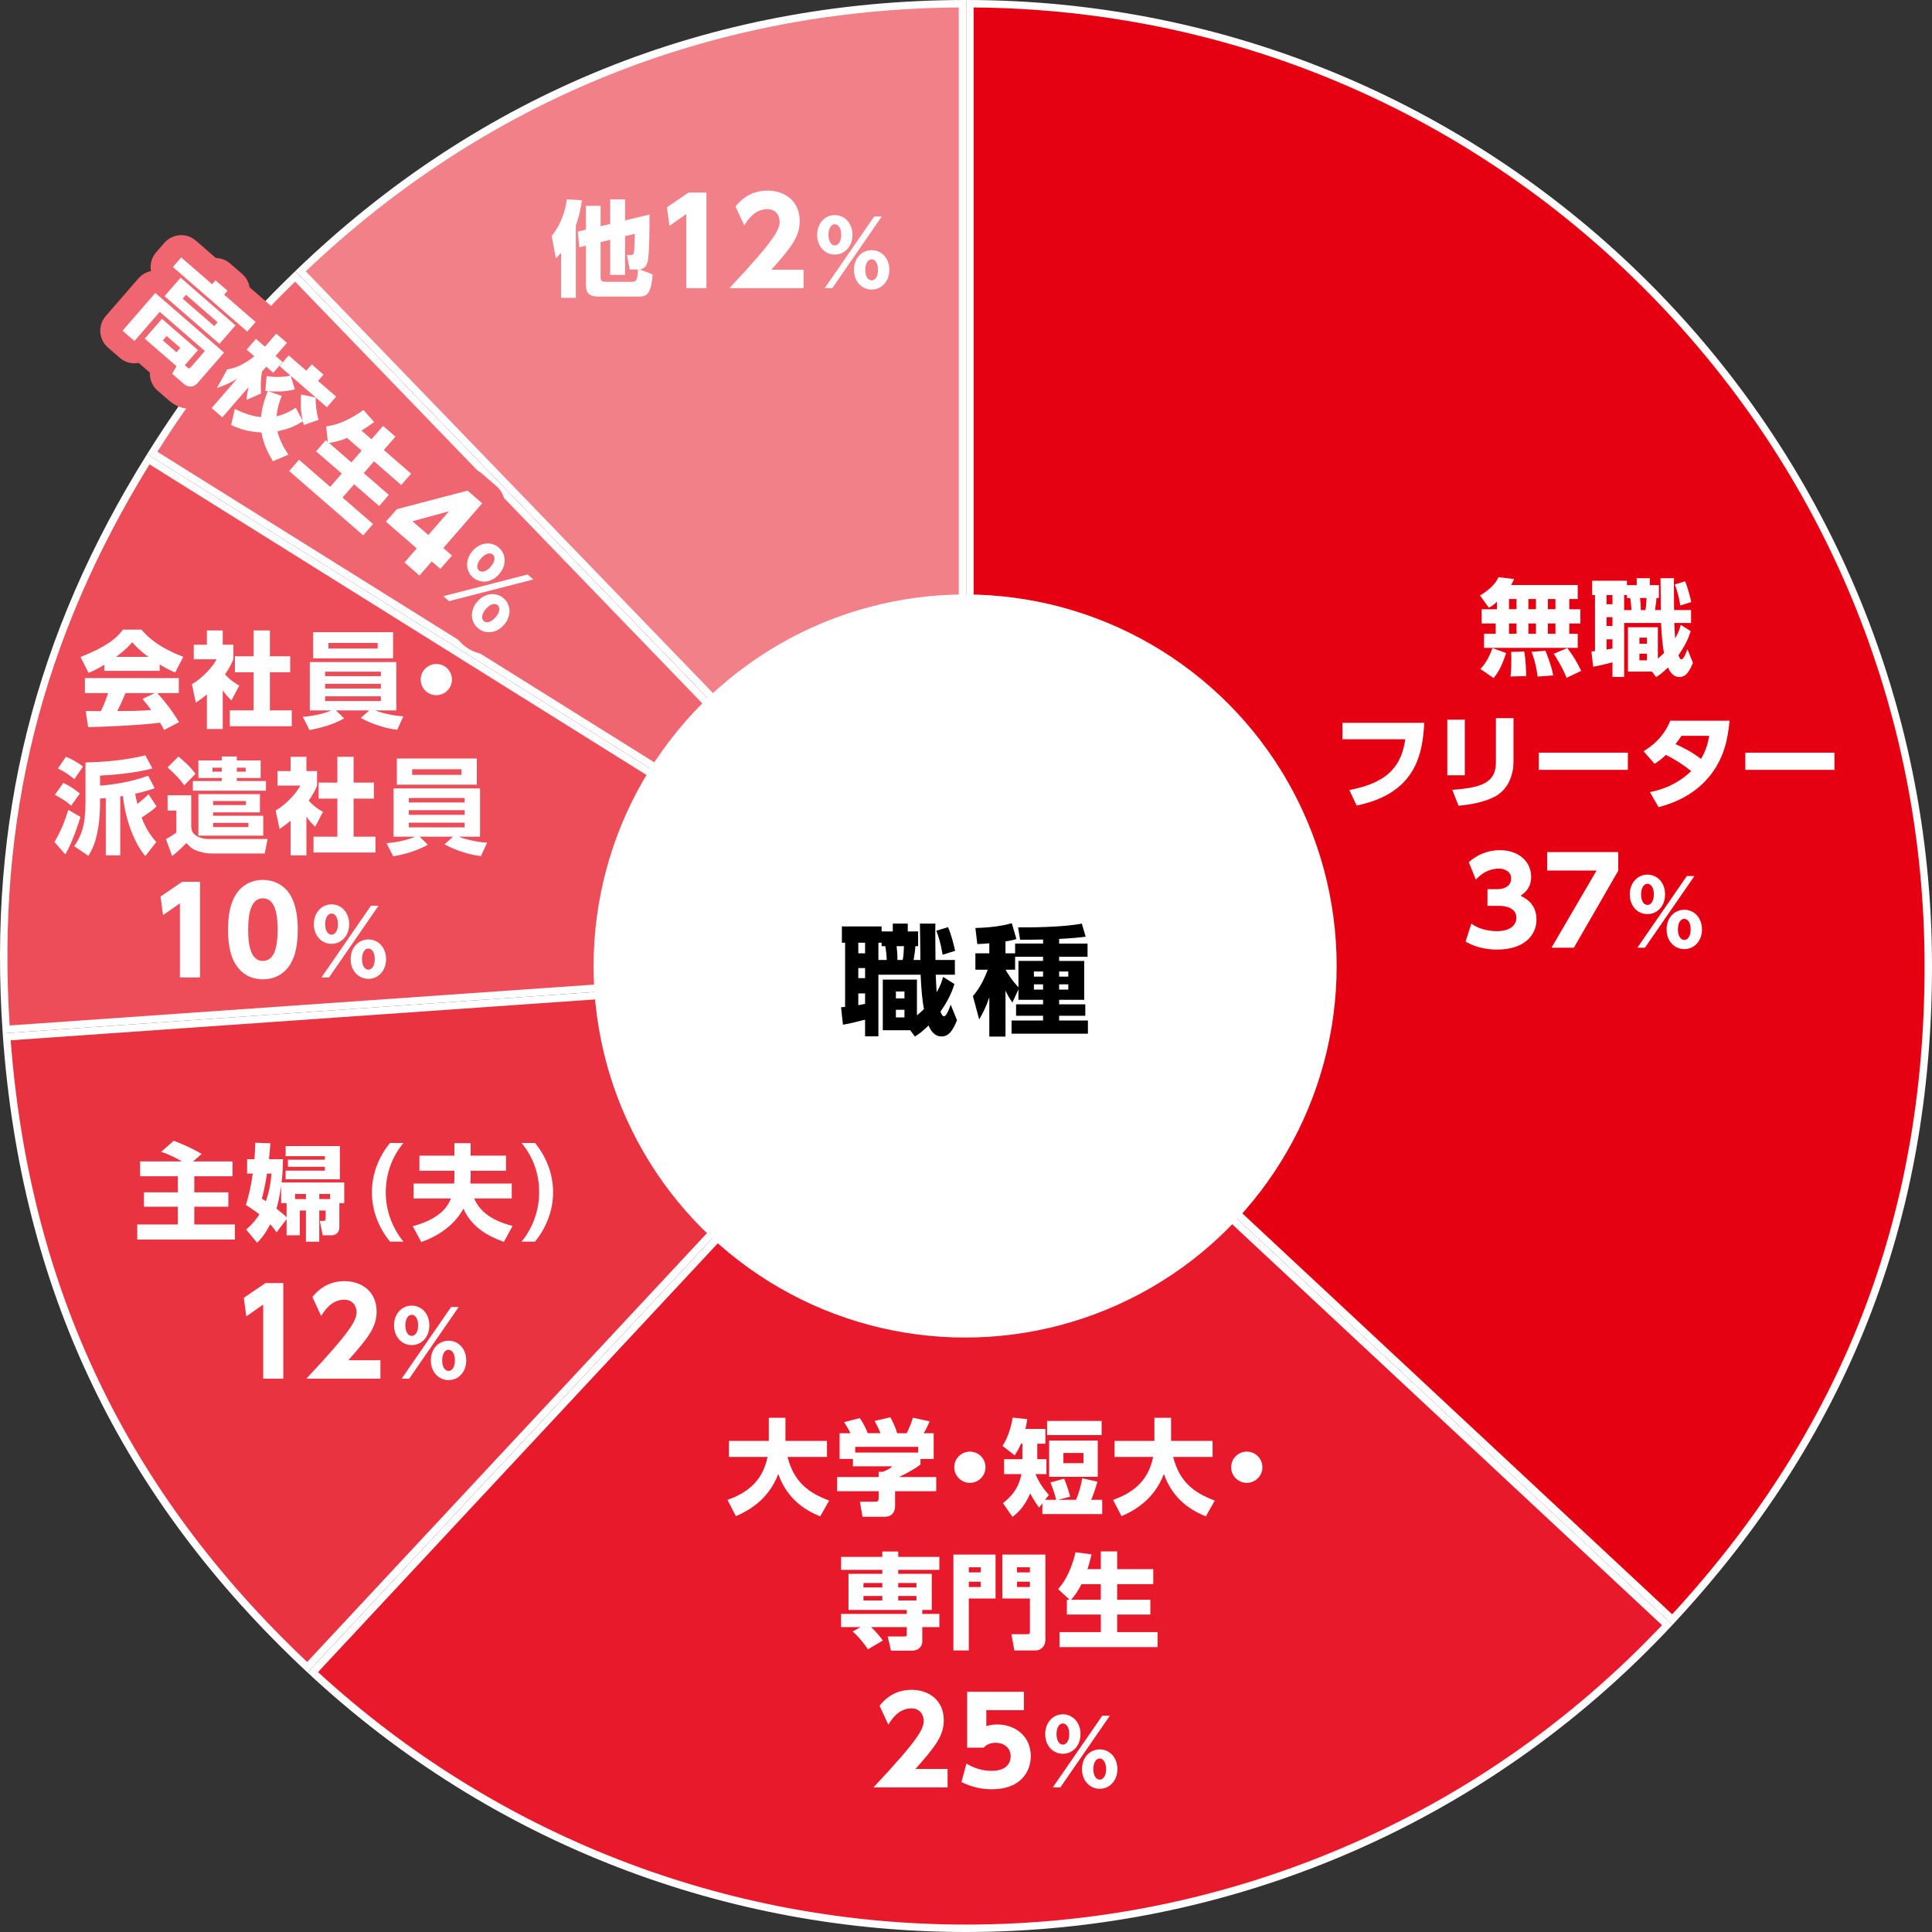 <?xml version="1.0" encoding="UTF-8"?>
<svg id="_レイヤー_1" data-name="レイヤー_1" xmlns="http://www.w3.org/2000/svg" width="260" height="260" version="1.1" viewBox="0 0 260 260">
  <rect x="0" y="0" width="260" height="260" fill="#333333" stroke="none"/>
  <!-- Generator: Adobe Illustrator 29.1.0, SVG Export Plug-In . SVG Version: 2.1.0 Build 142)  -->
  <defs>
    <style>
      .st0 {
        fill: #f28088;
      }

      .st1 {
        fill: #ef6671;
      }

      .st2 {
        fill: #fff;
      }

      .st3 {
        fill: #ed4c59;
      }

      .st4 {
        fill: #e50012;
      }

      .st5 {
        fill: #ea3341;
      }

      .st6 {
        fill: none;
        stroke: #ef6671;
        stroke-linejoin: round;
        stroke-width: 6px;
      }

      .st7 {
        fill: #e8192a;
      }
    </style>
  </defs>
  <g>
    <g>
      <path class="st0" d="M40.443,36.499C64.882,13.062,95.666.623,129.524.501v128.262L40.443,36.499Z"/>
      <path class="st2" d="M129.024,1.004v126.521L41.151,36.513C65.318,13.504,95.659,1.243,129.024,1.004M130.024,0C95.568,0,64.521,12.546,39.735,36.486l90.289,93.514V0h0Z"/>
    </g>
    <g>
      <path class="st1" d="M20.488,60.952c5.872-9.341,11.322-16.072,19.236-23.758l87.112,90.225L20.488,60.952Z"/>
      <path class="st2" d="M39.712,37.902l83.936,86.934L21.178,60.794c5.659-8.944,10.964-15.496,18.534-22.892M39.735,36.486c-8.262,7.98-13.851,14.883-19.937,24.625l110.226,68.889L39.735,36.486h0Z"/>
    </g>
    <g>
      <path class="st3" d="M.829,138.534c-1.886-28.259,4.199-52.668,19.128-76.734l108.497,67.809L.829,138.534Z"/>
      <path class="st2" d="M20.119,62.49l106.766,66.727L1.296,138.001c-1.763-27.772,4.231-51.817,18.823-75.51M19.798,61.11C4.582,85.465-1.638,110.419.365,139.068l129.659-9.068L19.798,61.11h0Z"/>
    </g>
    <g>
      <path class="st5" d="M41.357,224.368C16.616,201.143,3.376,173.38.899,139.532l127.894-8.945-87.436,93.781Z"/>
      <path class="st2" d="M127.562,131.174l-86.228,92.485C17.043,200.708,3.983,173.321,1.435,139.996l126.127-8.821M130.024,130L.364,139.068c2.404,34.379,15.816,62.504,41.016,86.007l88.643-95.076h0Z"/>
    </g>
    <g>
      <path class="st7" d="M129.996,259.5c-32.705,0-63.903-12.23-87.908-34.45l87.961-94.343,94.327,87.977c-24.382,25.946-58.751,40.816-94.38,40.816Z"/>
      <path class="st2" d="M130.073,131.413l93.593,87.293c-12.272,12.966-26.758,23.056-43.072,29.998-16.055,6.832-33.079,10.296-50.598,10.296-32.41,0-63.337-12.059-87.199-33.977l87.277-93.61M130.024,130l-88.643,95.076c25.051,23.365,56.866,34.924,88.615,34.924,34.786,0,69.491-13.888,95.087-41.341l-95.058-88.66h0Z"/>
    </g>
    <g>
      <path class="st4" d="M130.524,129.782V.501c71.166.269,128.976,58.258,128.976,129.499,0,34.158-11.269,62.935-34.442,87.952l-94.533-88.17Z"/>
      <path class="st2" d="M131.024,1.004c34.076.258,66.076,13.651,90.2,37.779,24.36,24.365,37.776,56.76,37.776,91.217,0,33.859-11.113,62.408-33.969,87.244l-94.007-87.679V1.004M130.024,0v130l95.058,88.66c23.499-25.204,34.918-54.197,34.918-88.66C260,58.203,201.808,0,130.024,0h0Z"/>
    </g>
  </g>
  <circle class="st2" cx="129.881" cy="130" r="50"/>
  <g>
    <path class="st2" d="M201.452,80.981c-.546.504-.77.63-1.092.798l-1.191-1.639c1.037-.616,2.031-1.429,2.494-2.465l2.087.252c-.085.224-.169.42-.393.799h8.965v1.891h-1.135v1.373h1.485v1.919h-1.485v1.387h1.135v1.891h-12.606v-1.891h1.568v-1.387h-1.891v-1.919h2.059v-1.009ZM202.684,87.886c-.644,1.989-1.162,2.718-1.681,3.362l-1.778-1.219c.294-.322.994-1.036,1.625-2.815l1.834.672ZM203.077,80.616v1.373h1.009v-1.373h-1.009ZM203.077,83.908v1.387h1.009v-1.387h-1.009ZM205.122,87.676c.211,1.148.267,2.801.267,3.306l-2.115.056c.112-.687.112-1.723.112-2.227,0-.63,0-.785-.028-1.079l1.765-.056ZM205.682,80.616v1.373h1.022v-1.373h-1.022ZM205.682,83.908v1.387h1.022v-1.387h-1.022ZM207.979,87.578c.112.266.869,2.157,1.037,3.32l-2.087.154c-.196-1.611-.603-2.76-.812-3.334l1.862-.14ZM208.301,80.616v1.373h1.023v-1.373h-1.023ZM208.301,83.908v1.387h1.023v-1.387h-1.023ZM210.922,87.214c.854,1.135,1.274,1.849,1.862,3.068l-1.961.938c-.574-1.457-1.442-2.802-1.723-3.236l1.821-.771Z"/>
    <path class="st2" d="M214.169,87.676c.238-.028.266-.028.477-.056v-7.55h-.379v-1.919h4.679v.588h1.317v-.924h1.765v.924h1.219v1.737h-.322c-.028.448-.084.924-.21,1.625h.798c-.014-.616-.028-3.614-.056-4.286h1.82c-.027.602.015,3.6.015,4.286h2.283v1.737h-2.255c.027.603.069,1.499.111,2.073.49-.854.631-1.358.757-1.821l1.331.84c-.322,1.121-.896,2.185-1.64,3.25.057.168.196.546.406.546.294,0,.574-.742.799-1.358l.742,1.835c-.435,1.022-.868,1.905-1.821,1.905-.798,0-1.26-.63-1.526-1.289-.812.785-1.19,1.037-1.61,1.303l-.547-.742h-3.236v-5.967h4.021v4.202c.267-.21.519-.42.827-.729-.154-.742-.322-2.227-.393-4.048h-4.973v7.256h-1.569v-1.961c-1.723.435-1.919.477-2.604.588l-.225-2.045ZM216.2,80.07v1.247h.798v-1.247h-.798ZM216.2,83.054v1.19h.798v-1.19h-.798ZM216.998,86.037h-.798v1.387c.322-.056.532-.098.798-.154v-1.233ZM219.548,82.101c0-.392-.098-1.303-.168-1.625h-.435v-.406h-.378v2.031h.98ZM220.626,85.813v.812h1.009v-.812h-1.009ZM220.626,87.97v.896h1.009v-.896h-1.009ZM220.71,80.477c.043.322.112,1.106.099,1.625h.616c.098-.406.112-.771.154-1.625h-.869ZM226.761,78.235c.336.7.729,2.213.841,2.787l-1.471.462c-.238-1.401-.477-2.143-.743-2.83l1.373-.42Z"/>
    <path class="st2" d="M191.671,97.272c-.225,4.427-1.261,9.497-9.092,11.136l-.994-2.087c5.575-1.036,7.046-3.614,7.536-6.835h-8.46v-2.213h11.01Z"/>
    <path class="st2" d="M197.125,104.332h-2.354v-7.48h2.354v7.48ZM203.68,102.44c0,2.101-.883,3.936-2.563,4.791-1.232.63-2.857,1.022-4.833,1.205l-.84-2.143c3.852-.28,5.869-.924,5.869-3.67v-5.981h2.367v5.799Z"/>
    <path class="st2" d="M219.071,101.292v2.311h-11.99v-2.311h11.99Z"/>
    <path class="st2" d="M221.181,101.096c1.205-.729,2.718-1.933,3.601-4.104h7.97c-.21,2.493-.784,5.126-2.689,7.466-1.274,1.569-3.376,3.264-6.863,4.16l-1.163-2.017c1.611-.322,3.643-1.008,5.562-2.83-1.19-.938-2.087-1.513-3.404-2.185-.378.364-.784.729-1.526,1.205l-1.485-1.695ZM226.28,99.023c-.238.364-.363.546-.798,1.121.771.35,2.045.925,3.432,1.989.771-1.261.995-2.493,1.106-3.11h-3.74Z"/>
    <path class="st2" d="M246.867,101.292v2.311h-11.99v-2.311h11.99Z"/>
    <path class="st2" d="M198.001,124.304c.385.256,1.505,1.008,3.457,1.008,1.697,0,2.609-.752,2.609-1.825,0-.768-.561-1.584-2.417-1.584h-1.473v-2.241h1.297c1.393,0,1.889-.736,1.889-1.425,0-1.056-1.04-1.345-1.616-1.345-1.393,0-2.418.688-3.138,1.489l-.944-2.353c1.137-1.024,2.609-1.617,4.162-1.617,2.593,0,4.226,1.569,4.226,3.585,0,1.585-.977,2.241-1.425,2.545.704.352,2.145,1.104,2.145,3.217,0,1.873-1.393,4.033-5.314,4.033-2.208,0-3.553-.704-4.225-1.072l.768-2.417Z"/>
    <path class="st2" d="M217.774,114.668v2.513l-5.971,10.356h-3.009l6.066-10.388h-6.644v-2.481h9.557Z"/>
    <path class="st2" d="M221.703,117.703c1.319,0,2.375,1.079,2.375,2.663,0,1.571-1.044,2.65-2.375,2.65-1.308,0-2.374-1.067-2.374-2.65,0-1.595,1.079-2.663,2.374-2.663ZM227.005,117.895h1.02l-6.657,9.643h-1.019l6.656-9.643ZM221.703,121.78c.432,0,.864-.444.864-1.415,0-.983-.433-1.427-.864-1.427-.468,0-.852.527-.852,1.427,0,.875.36,1.415.852,1.415ZM226.669,122.428c1.307,0,2.374,1.067,2.374,2.651,0,1.571-1.056,2.65-2.374,2.65s-2.387-1.067-2.387-2.65c0-1.595,1.079-2.651,2.387-2.651ZM226.669,126.494c.42,0,.852-.444.852-1.415,0-.983-.432-1.427-.864-1.427-.479,0-.852.54-.852,1.427,0,.899.384,1.415.864,1.415Z"/>
  </g>
  <g>
    <path class="st2" d="M97.901,201.854c2.297-.842,4.665-2.229,5.393-5.785h-5.197v-2.158h5.365v-3.109h2.241v3.109h5.589v2.158h-5.309c.868,3.375,2.815,4.832,5.603,5.869l-1.204,2.129c-1.709-.701-4.371-2.088-5.646-5.701-1.4,3.684-4.356,5.084-5.701,5.673l-1.134-2.185Z"/>
    <path class="st2" d="M114.447,192.874c-.309-.63-.547-1.022-.854-1.485l2.115-.546c.504.729.84,1.415,1.064,2.031h1.709c-.225-.603-.364-.868-.785-1.653l2.129-.49c.336.631.771,1.569.91,2.144h1.275c.448-.798.756-1.821.84-2.087l2.255.49c-.308.7-.42.967-.798,1.597h1.345v3.46h-1.779v.756c-.798.589-1.358.925-2.899,1.682h5.015v1.904h-5.533v2.004c0,.854-.504,1.442-1.358,1.442h-3.026l-.35-2.031h2.017c.378,0,.504-.042.504-.532v-.883h-5.589v-1.904h5.589v-.701h.546c.505-.195.938-.406,1.303-.742h-5.309v-.994h-1.793v-3.46h1.457ZM123.566,194.709h-8.475v.771h8.475v-.771Z"/>
    <path class="st2" d="M132.623,197.455c0,1.148-.925,2.101-2.102,2.101-1.163,0-2.101-.938-2.101-2.101,0-1.191.966-2.102,2.101-2.102,1.148,0,2.102.924,2.102,2.102Z"/>
    <path class="st2" d="M140.278,202.315l-.447.575c-.238-.337-.574-.771-1.191-1.905-.84,1.947-1.877,2.76-2.381,3.152l-1.289-1.85c1.484-1.162,2.157-2.283,2.494-3.908h-2.34v-2.003h2.465v-2.087h-.195c-.267.645-.533,1.078-.841,1.568l-1.639-1.274c.742-1.106,1.232-2.788,1.358-3.81l1.975.209c-.056.351-.125.771-.252,1.317h2.689v1.989h-1.092v2.087h1.232v2.003h-1.443v.07c.127.309.673,1.568,1.779,2.731l-.518.658h1.498c-.098-.364-.238-.967-.771-2.339l1.835-.505c.267.63.49,1.219.812,2.423l-1.639.421h2.424c.462-1.022.714-2.185.84-2.899l2.045.462c-.252.938-.63,1.947-.84,2.438h1.484v1.919h-8.055v-1.443ZM148.249,191.221v1.905h-7.34v-1.905h7.34ZM147.73,193.869v4.874h-6.541v-4.874h6.541ZM143.108,195.535v1.373h2.703v-1.373h-2.703Z"/>
    <path class="st2" d="M149.793,201.854c2.298-.842,4.665-2.229,5.394-5.785h-5.197v-2.158h5.365v-3.109h2.24v3.109h5.59v2.158h-5.309c.868,3.375,2.814,4.832,5.603,5.869l-1.204,2.129c-1.709-.701-4.371-2.088-5.646-5.701-1.401,3.684-4.356,5.084-5.701,5.673l-1.135-2.185Z"/>
    <path class="st2" d="M169.887,197.455c0,1.148-.924,2.101-2.102,2.101-1.162,0-2.101-.938-2.101-2.101,0-1.191.967-2.102,2.101-2.102,1.149,0,2.102.924,2.102,2.102Z"/>
    <path class="st2" d="M116.804,221.954c-.224-.337-1.008-1.471-2.059-2.396l1.064-.588h-2.62v-1.779h8.839v-.532h-7.844v-4.86h4.553v-.533h-5.547v-1.75h5.547v-.715h2.143v.715h5.533v1.75h-5.533v.533h4.511v4.86h-1.274v.532h2.297v1.779h-2.297v1.933c0,.784-.645,1.233-1.345,1.233h-2.872l-.434-1.906h2.241c.252,0,.322-.041.322-.35v-.91h-4.805c.154.14.924.854,1.583,1.807l-2.003,1.177ZM118.738,213.031h-2.536v.602h2.536v-.602ZM118.738,214.782h-2.536v.603h2.536v-.603ZM123.332,213.031h-2.452v.602h2.452v-.602ZM123.332,214.782h-2.452v.603h2.452v-.603Z"/>
    <path class="st2" d="M128.304,209.207h5.673v5.911h-3.6v6.989h-2.073v-12.9ZM130.378,211.603h1.597v-.687h-1.597v.687ZM130.378,213.578h1.597v-.715h-1.597v.715ZM134.887,209.207h5.799v11.473c0,.868-.63,1.428-1.303,1.428h-2.871l-.406-2.185h2.115c.336,0,.378-.042.378-.435v-4.37h-3.712v-5.911ZM138.599,211.603v-.687h-1.736v.687h1.736ZM136.863,212.863v.715h1.736v-.715h-1.736Z"/>
    <path class="st2" d="M143.94,215.286l-1.541-1.429c.546-.645,1.61-1.904,2.339-4.959l2.157.281c-.14.56-.294,1.232-.546,1.988h1.793v-2.381h2.199v2.381h4.86v2.018h-4.86v2.101h4.468v1.989h-4.468v2.367h5.435v2.018h-13.195v-2.018h5.562v-2.367h-4.567v-1.989h.365ZM148.142,215.286v-2.101h-2.605c-.547,1.12-1.037,1.695-1.401,2.101h4.007Z"/>
    <path class="st2" d="M127.522,238.057v2.48h-9.973c6.146-6.547,6.755-7.891,6.755-8.964,0-.784-.48-1.665-1.648-1.665-1.761,0-2.705,1.537-3.105,2.193l-1.185-2.545c1.104-1.408,2.545-2.145,4.322-2.145,2.289,0,4.321,1.377,4.321,4.098,0,2.097-1.168,3.569-3.81,6.547h4.322Z"/>
    <path class="st2" d="M137.79,230.148h-5.058v2.146c.336-.097.784-.224,1.473-.224,2.385,0,4.514,1.552,4.514,4.258,0,2.096-1.376,4.465-5.234,4.465-1.488,0-2.769-.32-4.098-.977l.673-2.48c1.568.977,3.025.977,3.409.977,2.161,0,2.545-1.249,2.545-1.953,0-1.104-.849-1.824-2.033-1.824-.191,0-1.024,0-1.601.656h-2.225v-7.523h7.635v2.48Z"/>
    <path class="st2" d="M143.033,230.703c1.319,0,2.375,1.078,2.375,2.662,0,1.57-1.044,2.65-2.375,2.65-1.308,0-2.374-1.067-2.374-2.65,0-1.596,1.079-2.662,2.374-2.662ZM148.335,230.895h1.02l-6.657,9.643h-1.019l6.656-9.643ZM143.033,234.78c.432,0,.864-.444.864-1.415,0-.983-.433-1.428-.864-1.428-.468,0-.852.527-.852,1.428,0,.875.36,1.415.852,1.415ZM147.999,235.428c1.307,0,2.374,1.067,2.374,2.65,0,1.571-1.056,2.65-2.374,2.65s-2.387-1.066-2.387-2.65c0-1.595,1.079-2.65,2.387-2.65ZM147.999,239.494c.42,0,.852-.444.852-1.416,0-.982-.432-1.427-.864-1.427-.479,0-.852.54-.852,1.427,0,.9.384,1.416.864,1.416Z"/>
  </g>
  <g>
    <path class="st2" d="M24.479,156.295c-.448-.267-1.639-.926-2.801-1.289l1.709-1.485c1.751.659,2.913,1.289,3.754,1.765l-1.148,1.01h5.295v2.002h-5.141v2.158h4.581v1.933h-4.581v2.396h5.463v2.031h-13.139v-2.031h5.463v-2.396h-4.566v-1.933h4.566v-2.158h-5.084v-2.002h5.631Z"/>
    <path class="st2" d="M46.327,159.138v2.773h-.658v3.25c0,.882-.7,1.079-1.009,1.079h-1.232l-.393-1.934h.448c.322,0,.336-.154.336-.364v-1.036h-.854v4.201h-1.793v-4.201h-.827v3.334h-1.779v-2.172l-1.345,1.779c-.252-.364-.462-.658-.854-1.093-.77,1.485-1.415,2.144-1.765,2.493l-1.471-1.779c.448-.406,1.107-.994,1.779-2.045-.616-.49-1.275-.91-1.821-1.274.21-.673.603-1.905.925-4.216h-.757v-1.934h.981c.084-.967.098-1.681.112-2.213l2.045.07c-.014.168-.168,1.849-.196,2.143h1.877c0,.812-.028,1.821-.182,3.138h8.433ZM35.933,157.934c-.35,2.129-.532,2.773-.7,3.375.308.183.406.238.546.336.504-1.428.673-2.646.757-3.711h-.603ZM37.839,159.6c-.225,1.598-.505,2.605-.631,3.055.225.182.967.77,1.359,1.148v-1.892h-.728v-2.312ZM45.738,154.235v4.468h-7.298v-1.162h5.281v-.519h-4.973v-.952h4.973v-.477h-5.281v-1.358h7.298ZM39.701,161.365h1.471v-.687h-1.471v.687ZM42.965,160.679v.687h1.457v-.687h-1.457Z"/>
    <path class="st2" d="M52.486,167.094c-1.541-1.877-2.438-4.216-2.438-6.639s.896-4.764,2.438-6.641h1.807c-1.568,1.905-2.367,4.16-2.381,6.641,0,2.423.854,4.775,2.381,6.639h-1.807Z"/>
    <path class="st2" d="M61.149,153.843h2.185v1.681h4.763v2.031h-4.763v.771c0,.477-.028.743-.042.952h5.575v2.004h-5.057c.771,1.807,2.451,3.012,5.169,3.697l-1.163,2.144c-2.101-.729-4.356-1.976-5.449-4.468-1.639,3.025-4.847,4.201-5.673,4.496l-1.148-2.129c2.186-.589,4.356-1.653,5.141-3.74h-5.028v-2.004h5.463c.028-.363.028-.518.028-.952v-.771h-4.707v-2.031h4.707v-1.681Z"/>
    <path class="st2" d="M70.19,167.094c1.527-1.863,2.367-4.216,2.367-6.639,0-2.48-.798-4.735-2.367-6.641h1.807c1.541,1.877,2.437,4.217,2.437,6.641s-.911,4.762-2.437,6.639h-1.807Z"/>
    <path class="st2" d="M35.725,172.668h2.401v12.869h-2.705v-9.973l-2.273,1.586-.336-2.498,2.913-1.984Z"/>
    <path class="st2" d="M51.196,183.057v2.48h-9.972c6.146-6.547,6.755-7.891,6.755-8.964,0-.784-.48-1.665-1.649-1.665-1.761,0-2.705,1.537-3.105,2.193l-1.185-2.545c1.104-1.408,2.545-2.145,4.321-2.145,2.289,0,4.322,1.377,4.322,4.098,0,2.097-1.169,3.569-3.81,6.547h4.321Z"/>
    <path class="st2" d="M55.404,175.703c1.319,0,2.375,1.078,2.375,2.662,0,1.57-1.043,2.65-2.375,2.65-1.307,0-2.375-1.067-2.375-2.65,0-1.596,1.079-2.662,2.375-2.662ZM60.705,175.895h1.019l-6.656,9.643h-1.02l6.657-9.643ZM55.404,179.78c.432,0,.864-.444.864-1.415,0-.983-.432-1.428-.864-1.428-.468,0-.852.527-.852,1.428,0,.875.36,1.415.852,1.415ZM60.369,180.428c1.307,0,2.375,1.067,2.375,2.65,0,1.571-1.055,2.65-2.375,2.65s-2.387-1.066-2.387-2.65c0-1.595,1.079-2.65,2.387-2.65ZM60.369,184.494c.42,0,.852-.444.852-1.416,0-.982-.432-1.427-.864-1.427-.48,0-.852.54-.852,1.427,0,.9.384,1.416.864,1.416Z"/>
  </g>
  <g>
    <path class="st2" d="M14.034,89.465c-1.107.672-1.611.882-2.129,1.079l-1.064-2.129c3.418-1.345,4.875-2.521,5.701-3.684h2.493c.603.714,2.031,2.297,5.631,3.656l-1.092,2.115c-.42-.182-1.092-.476-2.087-1.079v.854h-7.452v-.812ZM22.089,98.234c-.14-.267-.294-.561-.561-.981-2.381.336-7.144.533-9.665.603l-.336-2.171c.07.014,1.849.014,2.045.014.112-.224.574-1.163.98-2.423h-3.124v-2.017h12.635v2.017h-2.899c.63.687,1.569,1.709,2.941,3.908l-2.017,1.051ZM19.96,88.401c-1.219-.911-1.821-1.583-2.186-1.975-.336.434-.882,1.022-2.157,1.975h4.343ZM20.828,93.275h-3.936c-.504,1.177-.672,1.541-1.106,2.423,1.653-.014,3.166-.014,4.566-.154-.588-.785-.896-1.149-1.177-1.485l1.653-.785Z"/>
    <path class="st2" d="M29.972,98.108h-2.129v-4.665c-.574.49-1.079.841-1.485,1.121l-.532-2.479c1.569-.938,2.857-2.452,3.32-3.362h-3.068v-1.961h1.765v-1.919h2.129v1.919h1.429v1.961c-.21.518-.434,1.037-1.12,2.031.771.841,1.415,1.219,1.919,1.499l-1.051,2.003c-.294-.28-.672-.63-1.177-1.345v5.197ZM34.133,84.843h2.186v3.474h2.731v2.157h-2.731v5.126h2.941v2.129h-8.334v-2.129h3.208v-5.126h-2.521v-2.157h2.521v-3.474Z"/>
    <path class="st2" d="M53.459,98.206c-1.485-.14-3.501-.798-4.903-1.583l1.135-1.022h-4.482l1.106,1.079c-1.148.63-2.437,1.149-4.664,1.569l-.896-1.779c1.093-.084,2.591-.336,3.852-.869h-2.914v-6.5h11.64v6.5h-2.843c.714.308,2.437.743,3.796.798l-.827,1.807ZM52.899,85.081v3.516h-10.758v-3.516h10.758ZM43.752,90.39v.603h7.508v-.603h-7.508ZM43.752,92.029v.63h7.508v-.63h-7.508ZM43.752,93.71v.63h7.508v-.63h-7.508ZM44.2,86.524v.756h6.625v-.756h-6.625Z"/>
    <path class="st2" d="M60.821,91.455c0,1.148-.924,2.101-2.101,2.101-1.163,0-2.101-.938-2.101-2.101,0-1.191.967-2.101,2.101-2.101,1.149,0,2.101.924,2.101,2.101Z"/>
    <path class="st2" d="M10.832,109.94c-.14.448-.981,3.25-2.045,5.042l-1.457-1.667c.896-1.555,1.345-2.689,1.863-4.328l1.639.953ZM8.521,105.359c.854.392,1.652.938,2.227,1.429l-1.176,1.639c-.294-.28-.743-.686-2.185-1.471l1.135-1.597ZM8.871,101.843c.561.224,1.513.687,2.297,1.317l-1.163,1.695c-.771-.645-1.442-1.079-2.213-1.429l1.078-1.583ZM21.072,108.511c-.252.252-.589.602-2.018,1.513.658,1.765,1.527,2.773,1.975,3.292l-1.471,1.891c-1.555-1.807-2.717-5.084-3.012-8.083-.056.014-.308.042-.364.056v7.928h-1.947v-7.69c-.182.014-.336.028-.771.042v.504c0,4.692-1.135,6.513-1.569,7.214l-1.919-1.303c.966-1.359,1.527-2.788,1.527-5.897v-5.365c1.415-.042,4.86-.154,8.054-.966l.953,1.765c-2.157.617-5.561.896-7.046.967v1.345c1.093-.07,3.908-.378,6.472-1.331l.882,1.681c-.476.168-1.107.392-2.633.742.056.294.126.687.308,1.373.518-.406,1.022-.841,1.485-1.303l1.093,1.625Z"/>
    <path class="st2" d="M22.554,107.026h3.18v4.258c.056.476.112.938.98,1.345.574.266,1.106.28,1.345.28h7.956l-.393,1.947h-7.256c-.63,0-1.331-.168-1.933-.392-.7-.252-1.093-.729-1.345-1.022-.448.462-1.191,1.19-1.919,1.765l-.841-2.283c.546-.308.995-.56,1.401-.896v-2.941h-1.177v-2.059ZM24.011,101.815c.896.742,1.583,1.345,2.297,2.325l-1.513,1.541c-.588-.827-1.134-1.387-2.241-2.41l1.457-1.457ZM35.791,106.409h-9.833v-1.303h3.88v-.406h-3.138v-2.367h3.138v-.532h2.031v.532h3.208v2.367h-3.208v.406h3.922v1.303ZM34.979,106.872v2.451h-6.303v.462h6.751v2.675h-8.727v-5.589h8.278ZM28.592,103.314v.533h1.247v-.533h-1.247ZM28.676,107.796v.546h4.412v-.546h-4.412ZM28.676,110.738v.56h4.749v-.56h-4.749ZM31.869,103.314v.533h1.191v-.533h-1.191Z"/>
    <path class="st2" d="M41.239,115.108h-2.129v-4.665c-.574.49-1.079.841-1.485,1.121l-.532-2.479c1.569-.938,2.857-2.452,3.32-3.362h-3.068v-1.961h1.765v-1.919h2.129v1.919h1.429v1.961c-.21.518-.434,1.037-1.12,2.031.771.841,1.415,1.219,1.919,1.499l-1.051,2.003c-.294-.28-.672-.63-1.177-1.345v5.197ZM45.399,101.843h2.186v3.474h2.731v2.157h-2.731v5.126h2.941v2.129h-8.334v-2.129h3.208v-5.126h-2.521v-2.157h2.521v-3.474Z"/>
    <path class="st2" d="M64.726,115.206c-1.485-.14-3.501-.798-4.903-1.583l1.135-1.022h-4.482l1.106,1.079c-1.148.63-2.437,1.149-4.664,1.569l-.896-1.779c1.093-.084,2.591-.336,3.852-.869h-2.914v-6.5h11.64v6.5h-2.843c.714.308,2.437.743,3.796.798l-.827,1.807ZM64.166,102.081v3.516h-10.758v-3.516h10.758ZM55.019,107.39v.603h7.508v-.603h-7.508ZM55.019,109.029v.63h7.508v-.63h-7.508ZM55.019,110.71v.63h7.508v-.63h-7.508ZM55.467,103.524v.756h6.625v-.756h-6.625Z"/>
    <path class="st2" d="M24.515,118.668h2.401v12.869h-2.705v-9.972l-2.272,1.585-.336-2.497,2.913-1.985Z"/>
    <path class="st2" d="M31.729,129.809c-.992-1.537-1.04-3.762-1.04-4.706,0-2.273.416-3.746,1.072-4.754.833-1.312,2.209-1.937,3.618-1.937,1.393,0,2.785.608,3.633,1.953.96,1.504,1.057,3.617,1.057,4.738,0,1.872-.272,3.521-1.041,4.722-1.073,1.681-2.689,1.969-3.649,1.969-.977,0-2.577-.288-3.65-1.984ZM37.364,125.103c0-2.609-.561-4.21-1.985-4.21-1.521,0-1.985,1.841-1.985,4.21,0,2.608.544,4.21,1.985,4.21,1.521,0,1.985-1.809,1.985-4.21Z"/>
    <path class="st2" d="M44.614,121.703c1.319,0,2.375,1.079,2.375,2.663,0,1.571-1.043,2.65-2.375,2.65-1.308,0-2.375-1.067-2.375-2.65,0-1.595,1.08-2.663,2.375-2.663ZM49.915,121.895h1.02l-6.656,9.643h-1.02l6.656-9.643ZM44.614,125.78c.432,0,.863-.444.863-1.415,0-.983-.432-1.427-.863-1.427-.468,0-.852.527-.852,1.427,0,.875.36,1.415.852,1.415ZM49.579,126.428c1.308,0,2.375,1.067,2.375,2.65,0,1.571-1.056,2.65-2.375,2.65s-2.386-1.066-2.386-2.65c0-1.595,1.08-2.65,2.386-2.65ZM49.579,130.494c.42,0,.852-.444.852-1.416,0-.982-.432-1.427-.863-1.427-.479,0-.852.54-.852,1.427,0,.9.384,1.416.863,1.416Z"/>
  </g>
  <g>
    <g>
      <path class="st6" d="M19.479,45.575l2.314-2.665,4.845,4.205-1.763,2.031.381.331c.138.12.248.141.423-.06l1.891-2.179-6.072-5.271-3.406,3.924-1.598-1.387,4.408-5.078,9.245,8.026-3.507,4.041c-.662.762-1.408.596-1.863.201l-1.607-1.396.584-1.015-4.273-3.71ZM24.263,46.816l-1.84-1.598-.514.592,1.84,1.598.514-.593ZM29.537,46.275l-7.394-6.419,2.158-2.486,7.394,6.418-2.158,2.486ZM33.273,44.622l-10.006-8.687,1.121-1.291,4.157,3.609.459-.529,1.619,1.405-.459.529,4.231,3.673-1.121,1.291ZM29.282,43.364l-4.252-3.691-.45.518,4.252,3.692.45-.519Z"/>
      <path class="st6" d="M30.578,49.72c1.214-.245,2.094-.575,3.648-1.767l-1.037-.899,1.258-1.449,1.206,1.047,1.524-1.756,1.438,1.249-1.524,1.756.941.817-1.258,1.449-.941-.817-.569.656c-.201,1.086-.187,1.989-.139,2.959l-1.937.842c.015-.359.039-.708.266-1.717l-3.536,4.072-1.438-1.249,3.443-3.967c-.997.637-1.867.976-2.73,1.266l1.383-2.491ZM31.609,55.029c1.543.765,2.593,1.008,3.513,1.103.143-1.639.813-3.245.916-3.491-.091-.023-.15-.019-.331-.046l.176-1.998c1.198.223,2.442.136,3.204-.058l-1.471-1.276,1.239-1.428,2.37,2.058.735-.847,1.576,1.368-.735.847,2.433,2.112-1.239,1.428-4.876-4.233.555,1.818c-1.37.425-3.147.292-3.546.26l1.772.629c-.318.837-.585,1.7-.68,2.749.752-.182,1.545-.477,2.579-1.155l.938,1.761c-.296-1.24-.287-2.383-.219-3.529.664.132,1.469.273,1.954.398-.004.924.113,2.028.4,3l-1.977.695c-.089-.281-.104-.35-.133-.487-.821.476-1.755,1.018-3.432,1.325.33,1.436,1.218,2.764,1.484,3.162l-2.093.873c-.529-.886-1.256-2.185-1.534-3.874-1.781-.043-3.117-.555-4.083-1.002l.503-2.161Z"/>
      <path class="st6" d="M44.119,59.472l-.227-2.089c.835-.128,2.465-.382,5.017-2.21l1.445,1.625c-.473.332-1.03.738-1.716,1.144l1.354,1.175,1.561-1.798,1.661,1.442-1.561,1.798,3.67,3.186-1.322,1.523-3.67-3.187-1.378,1.587,3.374,2.929-1.304,1.502-3.374-2.93-1.552,1.788,4.104,3.562-1.322,1.523-9.964-8.65,1.322-1.523,4.199,3.646,1.552-1.788-3.448-2.994,1.304-1.502.275.239ZM47.292,62.227l1.377-1.587-1.968-1.708c-1.147.488-1.894.601-2.435.668l3.025,2.627Z"/>
      <path class="st6" d="M54.436,75.699l1.647-1.897-4.146-3.599,1.458-1.68,9.524-2.499,1.971,1.71-5.226,6.02,1.16,1.007-1.563,1.801-1.16-1.007-1.647,1.898-2.019-1.753ZM55.508,70.144l2.14,1.857,2.77-3.191-4.909,1.333Z"/>
      <path class="st6" d="M71.004,77.314l.77.668-11.348,2.918-.771-.668,11.348-2.918ZM67.127,73.693c.996.865,1.086,2.372.048,3.567-1.029,1.187-2.525,1.317-3.53.445-.987-.857-1.094-2.363-.056-3.558,1.045-1.205,2.56-1.303,3.538-.454ZM67.779,80.517c.987.857,1.094,2.363.056,3.559-1.03,1.187-2.535,1.31-3.531.444-.996-.864-1.103-2.37-.064-3.565,1.046-1.205,2.553-1.294,3.54-.438ZM64.454,76.773c.326.283.943.231,1.58-.502.645-.743.609-1.361.283-1.644-.354-.307-.989-.16-1.579.519-.574.661-.656,1.305-.285,1.627ZM65.113,83.587c.317.275.935.223,1.571-.51.645-.743.609-1.361.283-1.644-.362-.314-.997-.151-1.579.52-.589.679-.638,1.32-.276,1.635Z"/>
    </g>
    <g>
      <path class="st2" d="M19.479,45.575l2.314-2.665,4.845,4.205-1.763,2.031.381.331c.138.12.248.141.423-.06l1.891-2.179-6.072-5.271-3.406,3.924-1.598-1.387,4.408-5.078,9.245,8.026-3.507,4.041c-.662.762-1.408.596-1.863.201l-1.607-1.396.584-1.015-4.273-3.71ZM24.263,46.816l-1.84-1.598-.514.592,1.84,1.598.514-.593ZM29.537,46.275l-7.394-6.419,2.158-2.486,7.394,6.418-2.158,2.486ZM33.273,44.622l-10.006-8.687,1.121-1.291,4.157,3.609.459-.529,1.619,1.405-.459.529,4.231,3.673-1.121,1.291ZM29.282,43.364l-4.252-3.691-.45.518,4.252,3.692.45-.519Z"/>
      <path class="st2" d="M30.578,49.72c1.214-.245,2.094-.575,3.648-1.767l-1.037-.899,1.258-1.449,1.206,1.047,1.524-1.756,1.438,1.249-1.524,1.756.941.817-1.258,1.449-.941-.817-.569.656c-.201,1.086-.187,1.989-.139,2.959l-1.937.842c.015-.359.039-.708.266-1.717l-3.536,4.072-1.438-1.249,3.443-3.967c-.997.637-1.867.976-2.73,1.266l1.383-2.491ZM31.609,55.029c1.543.765,2.593,1.008,3.513,1.103.143-1.639.813-3.245.916-3.491-.091-.023-.15-.019-.331-.046l.176-1.998c1.198.223,2.442.136,3.204-.058l-1.471-1.276,1.239-1.428,2.37,2.058.735-.847,1.576,1.368-.735.847,2.433,2.112-1.239,1.428-4.876-4.233.555,1.818c-1.37.425-3.147.292-3.546.26l1.772.629c-.318.837-.585,1.7-.68,2.749.752-.182,1.545-.477,2.579-1.155l.938,1.761c-.296-1.24-.287-2.383-.219-3.529.664.132,1.469.273,1.954.398-.004.924.113,2.028.4,3l-1.977.695c-.089-.281-.104-.35-.133-.487-.821.476-1.755,1.018-3.432,1.325.33,1.436,1.218,2.764,1.484,3.162l-2.093.873c-.529-.886-1.256-2.185-1.534-3.874-1.781-.043-3.117-.555-4.083-1.002l.503-2.161Z"/>
      <path class="st2" d="M44.119,59.472l-.227-2.089c.835-.128,2.465-.382,5.017-2.21l1.445,1.625c-.473.332-1.03.738-1.716,1.144l1.354,1.175,1.561-1.798,1.661,1.442-1.561,1.798,3.67,3.186-1.322,1.523-3.67-3.187-1.378,1.587,3.374,2.929-1.304,1.502-3.374-2.93-1.552,1.788,4.104,3.562-1.322,1.523-9.964-8.65,1.322-1.523,4.199,3.646,1.552-1.788-3.448-2.994,1.304-1.502.275.239ZM47.292,62.227l1.377-1.587-1.968-1.708c-1.147.488-1.894.601-2.435.668l3.025,2.627Z"/>
      <path class="st2" d="M54.436,75.699l1.647-1.897-4.146-3.599,1.458-1.68,9.524-2.499,1.971,1.71-5.226,6.02,1.16,1.007-1.563,1.801-1.16-1.007-1.647,1.898-2.019-1.753ZM55.508,70.144l2.14,1.857,2.77-3.191-4.909,1.333Z"/>
      <path class="st2" d="M71.004,77.314l.77.668-11.348,2.918-.771-.668,11.348-2.918ZM67.127,73.693c.996.865,1.086,2.372.048,3.567-1.029,1.187-2.525,1.317-3.53.445-.987-.857-1.094-2.363-.056-3.558,1.045-1.205,2.56-1.303,3.538-.454ZM67.779,80.517c.987.857,1.094,2.363.056,3.559-1.03,1.187-2.535,1.31-3.531.444-.996-.864-1.103-2.37-.064-3.565,1.046-1.205,2.553-1.294,3.54-.438ZM64.454,76.773c.326.283.943.231,1.58-.502.645-.743.609-1.361.283-1.644-.354-.307-.989-.16-1.579.519-.574.661-.656,1.305-.285,1.627ZM65.113,83.587c.317.275.935.223,1.571-.51.645-.743.609-1.361.283-1.644-.362-.314-.997-.151-1.579.52-.589.679-.638,1.32-.276,1.635Z"/>
    </g>
  </g>
  <g>
    <path class="st2" d="M75.503,34.029c-.309.364-.42.476-.7.729l-.561-2.998c1.261-1.541,1.877-3.516,2.031-4.931l2.031.126c-.084.616-.252,1.849-.812,3.404v9.721h-1.989v-6.051ZM80.825,30.443l1.289-.308v-3.306h2.003v2.829l3.292-.784c0,2.227-.014,4.721-.196,6.023-.098.644-.322,1.26-1.12,1.358l1.736.672c-.224,2.858-.896,2.984-1.877,2.984h-5.379c-1.303,0-1.723-.462-1.723-1.597v-5.252l-.883.21-.21-2.101,1.093-.266v-3.208h1.975v2.746ZM80.825,37.209c0,.504.014.714.756.714h3.488c.533,0,.714-.154.785-1.653h-1.106l-.378-1.961h.462c.406,0,.476-.07.518-.687.042-.687.07-1.471.07-2.157l-1.303.322v5.211h-2.003v-4.735l-1.289.322v4.623Z"/>
    <path class="st2" d="M92.665,25.908h2.401v12.869h-2.705v-9.972l-2.272,1.585-.336-2.497,2.913-1.985Z"/>
    <path class="st2" d="M108.136,36.296v2.481h-9.973c6.146-6.547,6.755-7.891,6.755-8.964,0-.784-.48-1.665-1.648-1.665-1.761,0-2.705,1.537-3.105,2.193l-1.185-2.545c1.104-1.409,2.545-2.145,4.322-2.145,2.289,0,4.321,1.377,4.321,4.098,0,2.097-1.168,3.57-3.81,6.547h4.322Z"/>
    <path class="st2" d="M112.343,28.943c1.319,0,2.375,1.079,2.375,2.663,0,1.571-1.043,2.65-2.375,2.65-1.308,0-2.375-1.067-2.375-2.65,0-1.595,1.08-2.663,2.375-2.663ZM117.644,29.135h1.02l-6.656,9.643h-1.02l6.656-9.643ZM112.343,33.021c.432,0,.863-.444.863-1.415,0-.983-.432-1.427-.863-1.427-.468,0-.852.527-.852,1.427,0,.875.36,1.415.852,1.415ZM117.308,33.668c1.308,0,2.375,1.067,2.375,2.651,0,1.571-1.056,2.65-2.375,2.65s-2.386-1.067-2.386-2.65c0-1.595,1.08-2.651,2.386-2.651ZM117.308,37.734c.42,0,.852-.444.852-1.415,0-.983-.432-1.427-.863-1.427-.479,0-.852.54-.852,1.427,0,.899.384,1.415.863,1.415Z"/>
  </g>
  <g>
    <path d="M113.186,135.56c.272-.032.304-.032.544-.064v-8.627h-.433v-2.193h5.347v.672h1.504v-1.056h2.017v1.056h1.393v1.985h-.368c-.032.512-.096,1.057-.24,1.856h.912c-.016-.704-.032-4.13-.064-4.897h2.081c-.032.688.016,4.113.016,4.897h2.609v1.985h-2.578c.032.688.08,1.712.128,2.368.56-.976.72-1.552.864-2.08l1.521.96c-.368,1.28-1.024,2.497-1.873,3.714.064.191.225.624.465.624.336,0,.656-.849.912-1.553l.848,2.097c-.496,1.169-.992,2.177-2.08,2.177-.913,0-1.441-.72-1.745-1.473-.928.896-1.36,1.185-1.841,1.489l-.624-.849h-3.697v-6.818h4.594v4.802c.304-.24.592-.48.944-.832-.176-.849-.368-2.546-.448-4.626h-5.683v8.291h-1.792v-2.241c-1.969.496-2.193.545-2.977.673l-.256-2.337ZM115.507,126.868v1.424h.913v-1.424h-.913ZM115.507,130.277v1.36h.913v-1.36h-.913ZM116.419,133.687h-.913v1.585c.368-.064.608-.112.913-.177v-1.408ZM119.332,129.189c0-.448-.112-1.488-.192-1.856h-.496v-.464h-.433v2.32h1.121ZM120.565,133.431v.928h1.152v-.928h-1.152ZM120.565,135.896v1.024h1.152v-1.024h-1.152ZM120.661,127.332c.048.368.128,1.265.112,1.856h.704c.112-.464.128-.88.176-1.856h-.992ZM127.576,124.771c.384.801.832,2.529.96,3.186l-1.681.528c-.272-1.601-.544-2.449-.848-3.233l1.569-.48Z"/>
    <path d="M137.058,133.143l-.815,1.776c-.305-.448-.625-.944-.929-1.601v6.179h-2.177v-5.282c-.448,1.328-.881,2.145-1.361,2.977l-.848-3.137c.384-.464,1.232-1.473,2-3.554h-1.664v-2.209h1.873v-1.345c-.929.08-1.185.08-1.617.097l-.256-2.161c.624-.016,2.993-.08,4.898-.641l.624,2.129c-.305.097-.561.177-1.473.32v1.601h1.296v-1.312h3.762v-.544c-1.536.032-2.353.032-3.089.032l-.272-1.665c1.249.017,6.051,0,8.58-.512l.512,1.761c-.769.111-1.776.208-3.569.304v.624h3.825v1.777h-3.825v.56h3.377v5.234h-3.377v.608h3.521v1.536h-3.521v.641h3.874v1.776h-10.276v-1.776h4.241v-.641h-3.633v-1.536h3.633v-.608h-3.313v-1.408ZM137.058,129.316h3.313v-.56h-3.762v1.744h-1.28c.16.305.736,1.312,1.729,2.369v-3.554ZM139.139,130.741v.688h1.232v-.688h-1.232ZM139.139,132.47v.704h1.232v-.704h-1.232ZM142.533,130.741v.688h1.232v-.688h-1.232ZM142.533,132.47v.704h1.232v-.704h-1.232Z"/>
  </g>
</svg>